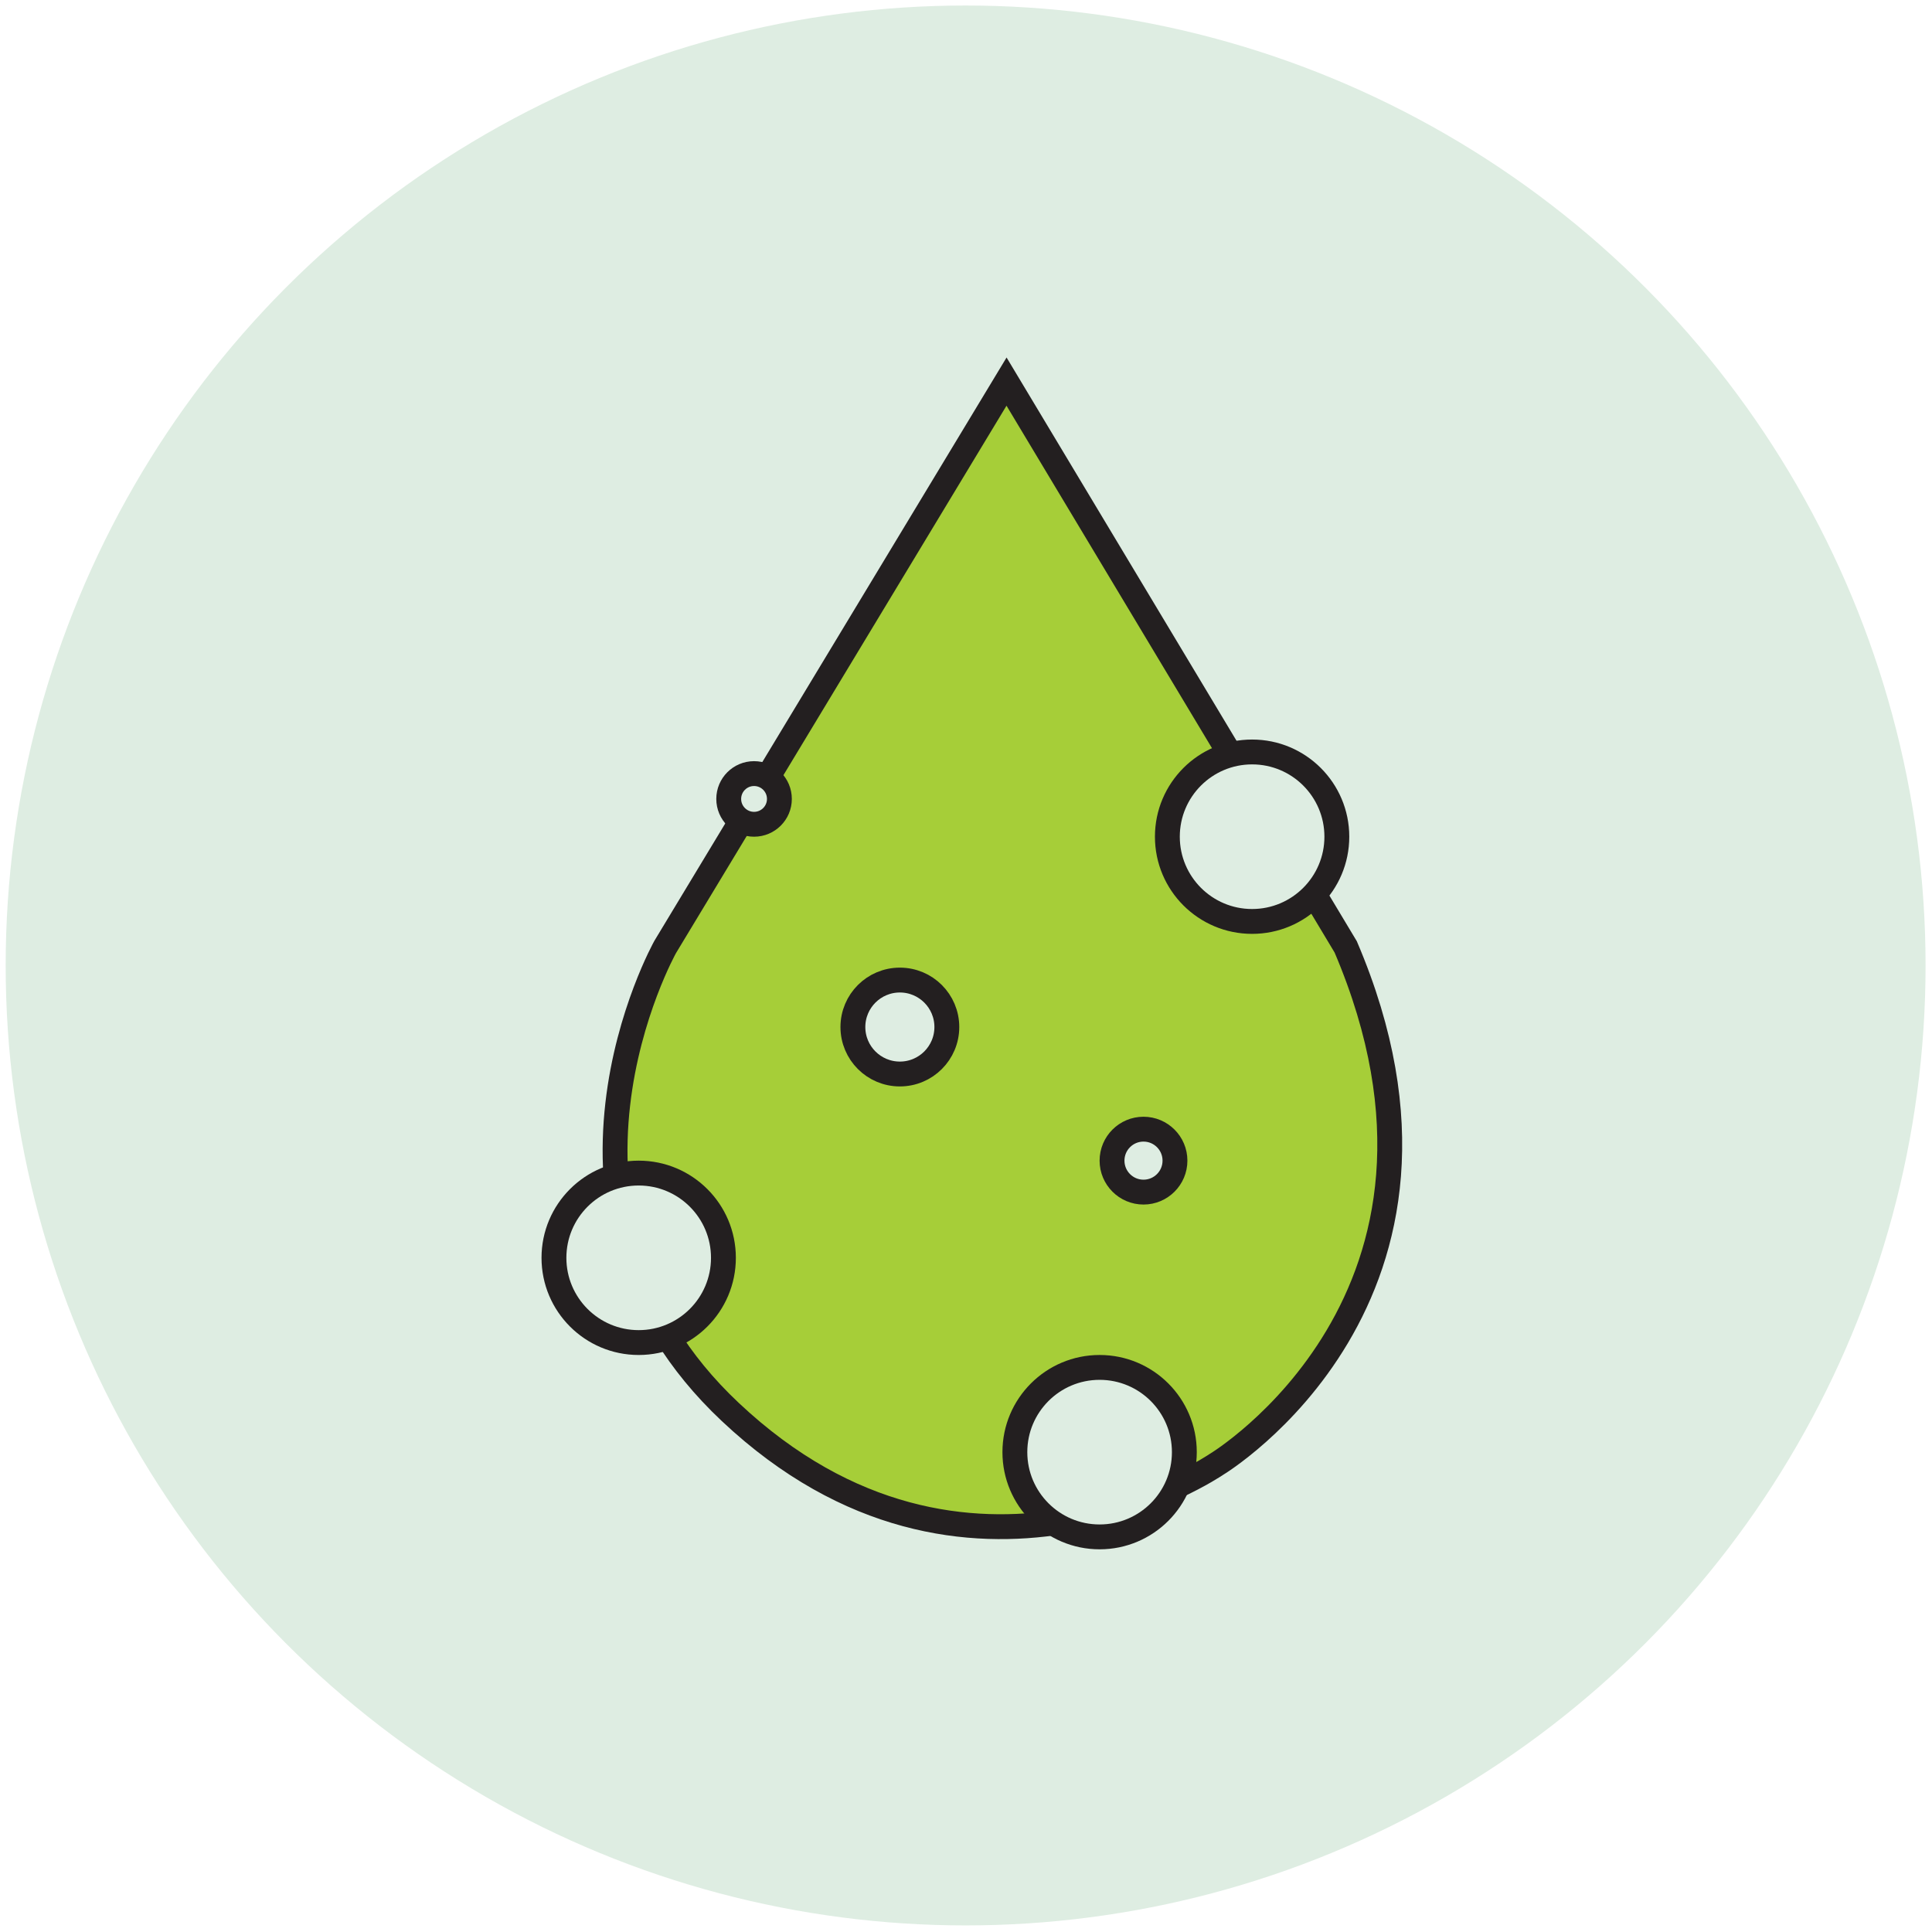 <svg xmlns="http://www.w3.org/2000/svg" width="173" height="173" viewBox="0 0 173 173" fill="none"><circle cx="86.466" cy="86.452" r="85.958" fill="#DEEDE2"></circle><path d="M90.13 34.169L59.566 84.791C59.566 84.791 46.29 108.478 65.392 126.434C86.596 146.396 108.945 131.114 108.945 131.114C108.945 131.114 133.874 116.119 120.502 84.791L90.13 34.169Z" fill="#A6CE38" stroke="#231F20" stroke-width="2.226" stroke-miterlimit="10"></path><circle cx="112.119" cy="74.922" r="7.588" fill="#DEEDE2" stroke="#231F20" stroke-width="2.226"></circle><circle cx="57.191" cy="112.631" r="7.588" fill="#DEEDE2" stroke="#231F20" stroke-width="2.226"></circle><circle cx="98.464" cy="130.032" r="7.588" fill="#DEEDE2" stroke="#231F20" stroke-width="2.226"></circle><circle cx="67.522" cy="71.54" r="2.269" fill="#DEEDE2" stroke="#231F20" stroke-width="2.226"></circle><circle cx="80.578" cy="91.965" r="4.206" fill="#DEEDE2" stroke="#231F20" stroke-width="2.226"></circle><circle cx="102.394" cy="103.929" r="2.818" fill="#DEEDE2" stroke="#231F20" stroke-width="2.226"></circle></svg>